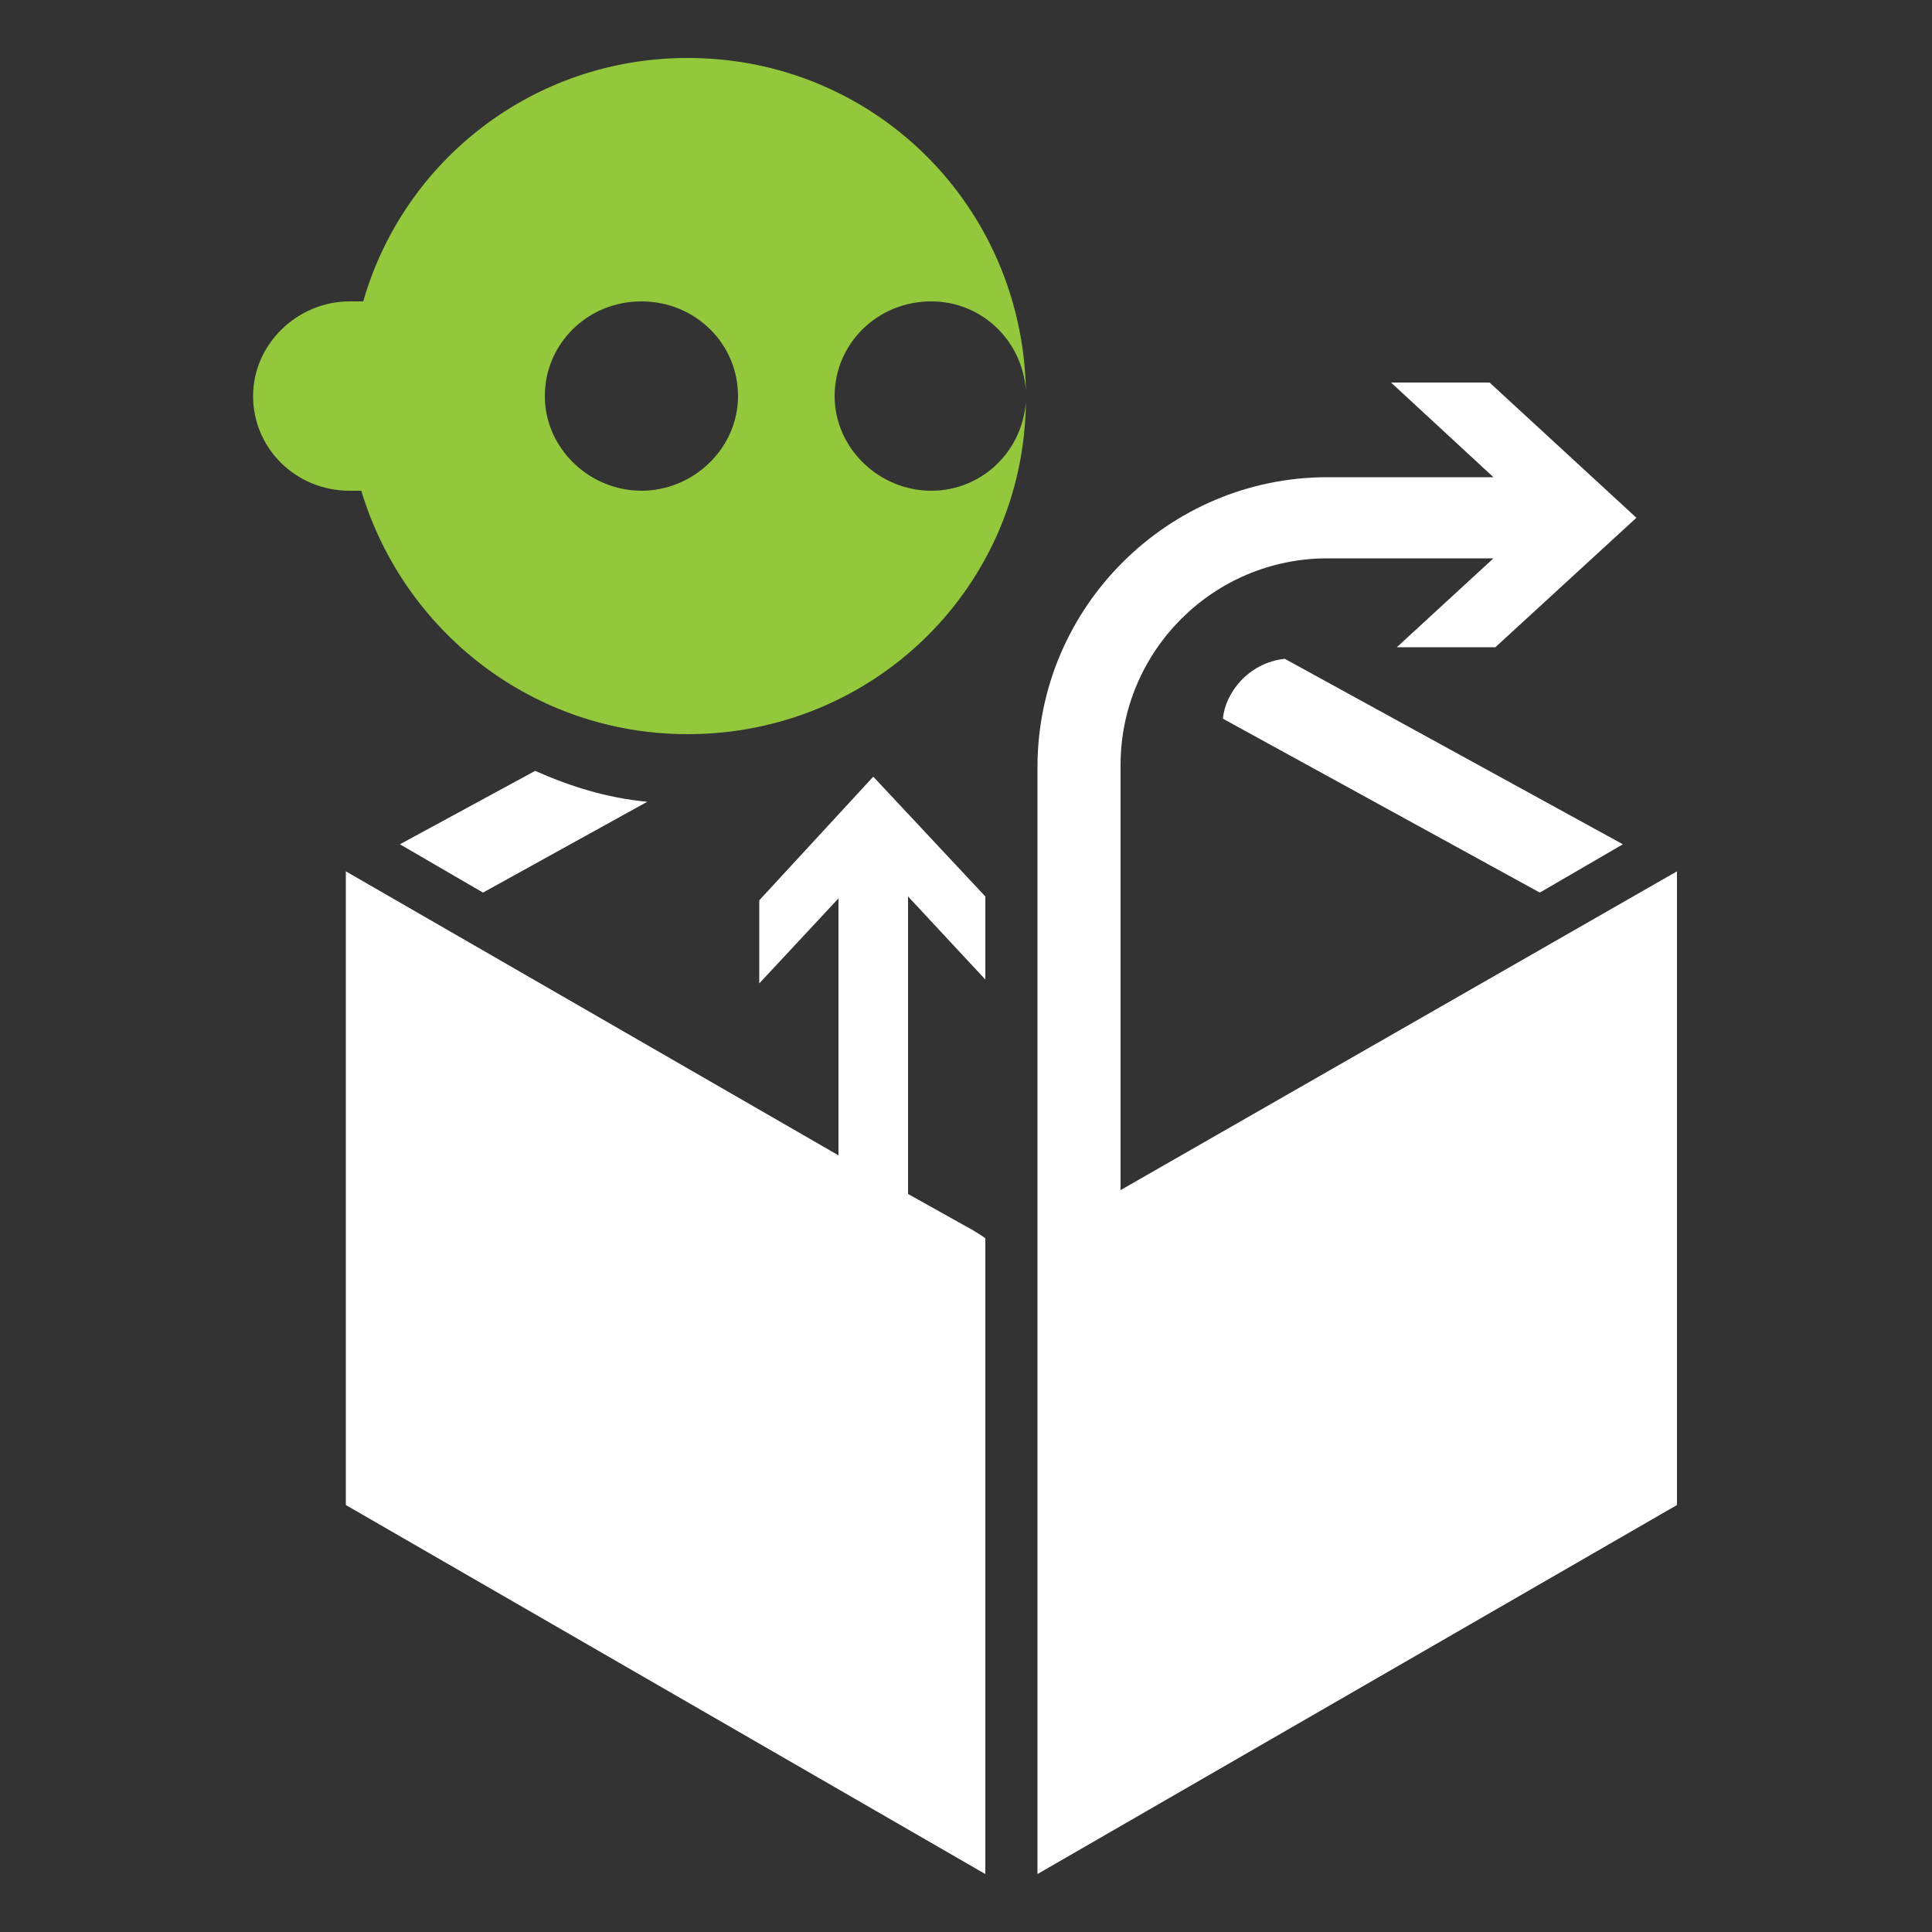 <?xml version="1.0" encoding="utf-8"?>
<!-- Generator: Adobe Illustrator 23.0.6, SVG Export Plug-In . SVG Version: 6.00 Build 0)  -->
<svg version="1.1" id="Layer_1" xmlns="http://www.w3.org/2000/svg" xmlns:xlink="http://www.w3.org/1999/xlink" x="0px" y="0px"
	 viewBox="0 0 100 100" style="enable-background:new 0 0 100 100;" xml:space="preserve">
<rect x="0" y="0" width="100" height="100" fill="#333333" stroke="none"/>
<style type="text/css">
	.st0{fill-rule:evenodd;clip-rule:evenodd;fill:#93C83D;}
	.st1{fill:#FFFFFF;}
</style>
<g>
	<g id="XMLID_5_">
		<path id="XMLID_6_" class="st0" d="M48.2,25.4c-2.7,0-5-2.2-5-4.9s2.2-4.9,5-4.9c2.6,0,4.7,2,4.9,4.6C52.9,10.6,45.2,3,35.6,3
			c-8,0-14.7,5.3-16.8,12.6c-0.2,0-0.4,0-0.7,0c-2.7,0-5,2.2-5,4.9s2.2,4.9,5,4.9c0.2,0,0.4,0,0.6,0C20.9,32.7,27.6,38,35.6,38
			c9.6,0,17.4-7.6,17.5-17.2C52.9,23.4,50.8,25.4,48.2,25.4z M33.2,25.4c-2.7,0-5-2.2-5-4.9s2.2-4.9,5-4.9s5,2.2,5,4.9
			S35.9,25.4,33.2,25.4z"/>
	</g>
	<g>
		<path class="st1" d="M58,61.6v-22c0-5.9,4.8-10.7,10.7-10.7h8.6l-5,4.6h5.1l7.3-6.7l-7.6-7H72l5.3,4.9h-8.6c-8.2,0-15,6.7-15,15
			v24.7c0,0,0,0,0,0V97l33.1-19.1V45.1L58,61.6z"/>
		<path class="st1" d="M63.3,37.2l16.4,9l4.3-2.5l-17.5-9.6C64.6,34.3,63.4,35.9,63.3,37.2z"/>
		<path class="st1" d="M33.5,41.5c-2.1-0.2-4-0.8-5.8-1.6l-7,3.8l4.3,2.5L33.5,41.5z"/>
		<path class="st1" d="M39.3,46.6v4.3l4.1-4.4v13.3L17.9,45.1v32.8L51,97V64.1c-0.1-0.1-0.6-0.4-0.6-0.4L47,61.8V46.4l4,4.3v-4.3
			l-5.8-6.2L39.3,46.6z"/>
	</g>
</g>
</svg>
